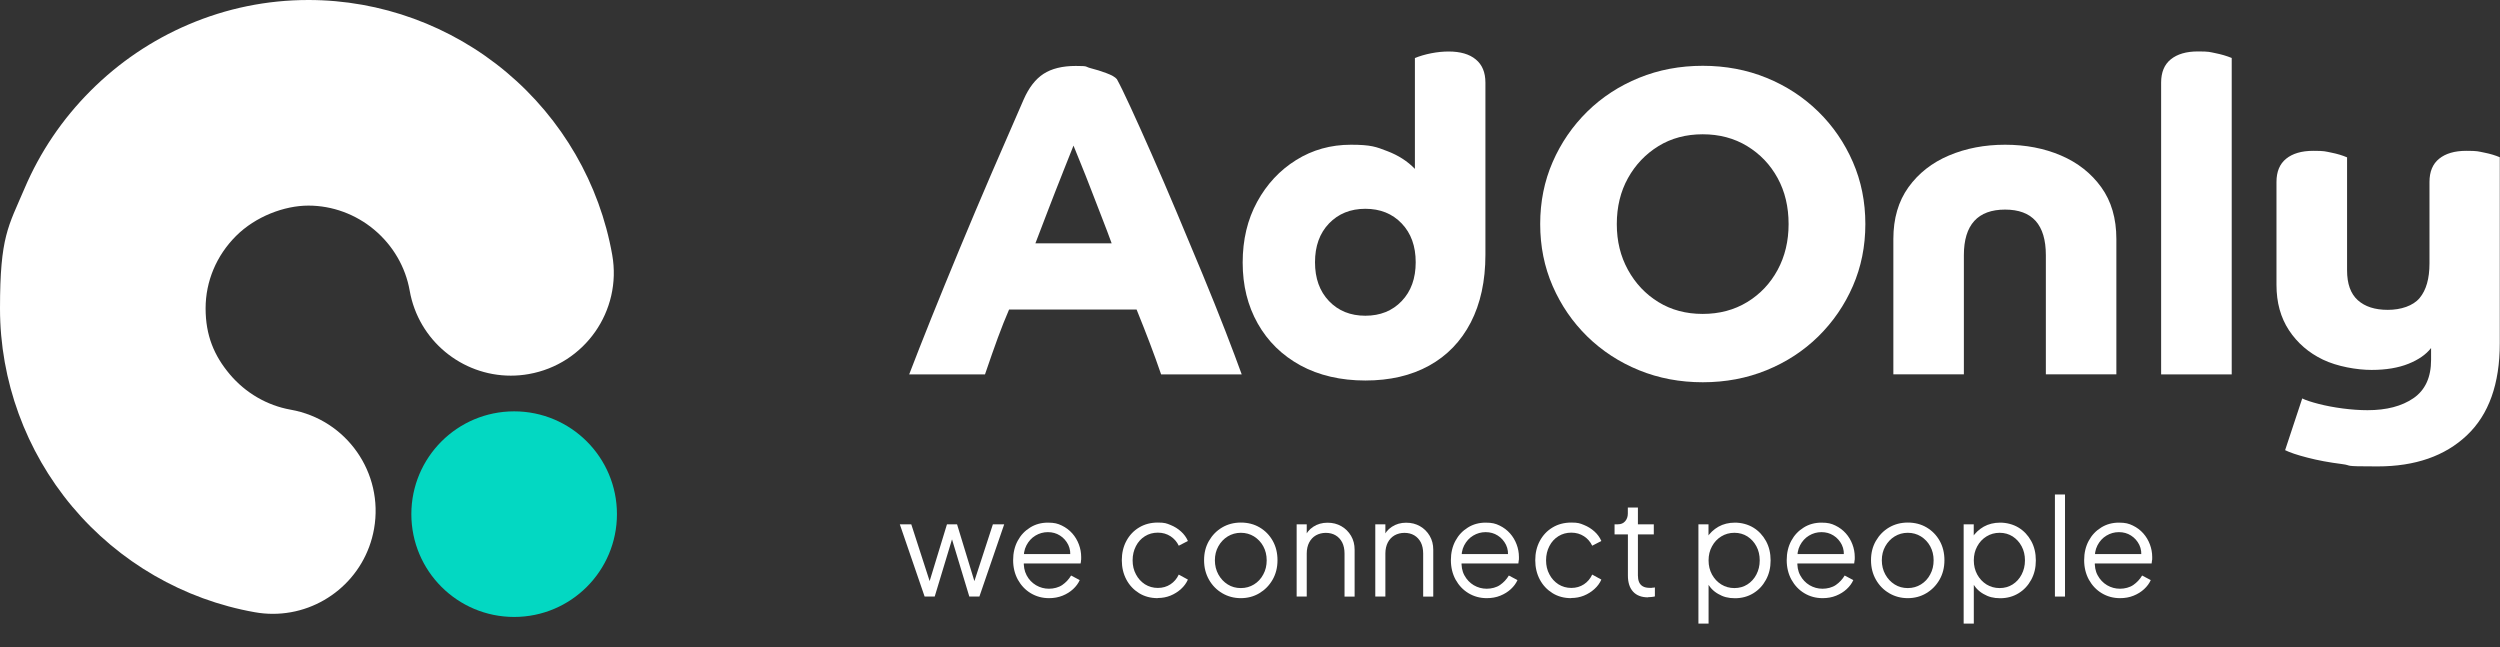 <svg width="3446" height="892" viewBox="0 0 3446 892" fill="none" xmlns="http://www.w3.org/2000/svg">
<rect x="0" y="0" width="3446" height="892" fill="#333333" stroke="none"/>
<g clip-path="url(#clip0_654_144)">
<path d="M1253.2 516.1C1261.7 494 1271.8 468.1 1283.7 438.5C1295.6 408.9 1308.6 377.1 1322.7 343.1C1336.8 309.1 1351.4 274.6 1366.5 239.5C1381.6 204.5 1396.4 170.5 1410.9 137.4C1418.1 120.9 1427.3 109 1438.4 101.8C1449.5 94.6 1464.3 90.9 1482.8 90.9C1501.3 90.9 1495.2 91.9 1503 93.9C1510.8 95.9 1518.3 98.2 1525.3 100.9C1532.3 103.5 1537.1 106.2 1539.5 109.1C1543.5 116.3 1549.8 129.1 1558.2 147.4C1566.7 165.7 1576.4 187.5 1587.5 212.6C1598.6 237.8 1610.2 264.6 1622.2 293.2C1634.3 321.8 1646.1 350.2 1657.8 378.4C1669.5 406.6 1679.9 432.7 1689.2 456.6C1698.5 480.6 1705.9 500.4 1711.6 516.1H1600.5C1595.7 502 1590.5 487.8 1585.1 473.5C1579.7 459.2 1573.5 443.6 1566.7 426.7H1390.9C1385.7 438.8 1380.5 451.7 1375.5 465.4C1370.5 479.1 1364.5 496 1357.7 516.1H1253.2ZM1464.6 238.8C1458.2 254.9 1451.6 271.6 1445 288.9C1438.4 306.2 1432.4 321.7 1427.2 335.4H1532.3C1528.7 325.3 1524.3 313.9 1519.3 301C1514.3 288.1 1509.2 275.1 1504.2 262C1499.2 248.9 1494.4 236.9 1490 226.1C1485.6 215.2 1482.2 206.8 1479.7 200.7C1476.1 210 1471 222.7 1464.6 238.7V238.8Z" fill="white"/>
<path d="M2047.5 351.2C2047.5 387.4 2040.7 418.5 2027.3 444.5C2013.8 470.5 1994.7 490.3 1969.9 504C1945.1 517.7 1915.8 524.5 1882 524.5C1848.2 524.5 1818 517.5 1792.6 503.7C1767.2 489.8 1747.6 470.6 1733.7 446C1719.8 421.4 1712.9 393.5 1712.9 362C1712.9 330.5 1719.5 302.7 1732.8 278.3C1746.1 253.9 1764 234.7 1786.6 220.6C1809.2 206.5 1834.3 199.5 1862.1 199.5C1889.9 199.5 1896.9 202.4 1912.2 208.3C1927.5 214.1 1940.2 222.3 1950.3 232.8V80C1957.1 77.2 1964.7 75 1972.9 73.4C1981.1 71.8 1989.1 71 1996.8 71C2012.9 71 2025.4 74.6 2034.2 81.9C2043.1 89.2 2047.5 99.8 2047.5 113.9V351.3V351.2ZM1831.9 308C1819 321.5 1812.6 339.3 1812.6 361.5C1812.6 383.7 1819 401.5 1831.9 415C1844.8 428.5 1861.5 435.2 1882 435.2C1902.5 435.2 1919.2 428.5 1932.1 415C1945 401.5 1951.4 383.7 1951.4 361.5C1951.4 339.3 1945 321.5 1932.1 308C1919.2 294.5 1902.5 287.8 1882 287.8C1861.5 287.8 1844.8 294.6 1831.9 308Z" fill="white"/>
<path d="M2347.1 526.899C2315.7 526.899 2286.4 521.399 2259.2 510.299C2232 499.199 2208.3 483.699 2187.9 463.799C2167.6 443.899 2151.7 420.699 2140.2 394.299C2128.7 367.899 2123 339.399 2123 308.799C2123 278.199 2128.7 249.699 2140.2 223.299C2151.7 196.899 2167.6 173.799 2187.9 153.799C2208.2 133.899 2232 118.399 2259.2 107.299C2286.4 96.199 2315.7 90.699 2347.1 90.699C2378.5 90.699 2407.8 96.199 2435 107.299C2462.2 118.399 2485.9 133.899 2506.3 153.799C2526.6 173.699 2542.5 196.899 2554 223.299C2565.5 249.699 2571.2 278.199 2571.2 308.799C2571.2 339.399 2565.5 367.899 2554 394.299C2542.5 420.699 2526.6 443.799 2506.3 463.799C2486 483.699 2462.2 499.199 2435 510.299C2407.8 521.399 2378.5 526.899 2347.1 526.899ZM2465.4 308.899C2465.4 285.099 2460.4 263.999 2450.3 245.499C2440.2 226.999 2426.2 212.299 2408.3 201.399C2390.4 190.499 2369.9 185.099 2347 185.099C2324.1 185.099 2303.7 190.499 2286 201.399C2268.3 212.299 2254.3 226.999 2244 245.499C2233.7 263.999 2228.6 285.199 2228.6 308.899C2228.6 332.599 2233.7 353.299 2244 371.999C2254.3 390.699 2268.2 405.499 2286 416.399C2303.7 427.299 2324.1 432.699 2347 432.699C2369.9 432.699 2390.4 427.299 2408.3 416.399C2426.2 405.499 2440.2 390.699 2450.3 371.999C2460.4 353.299 2465.4 332.199 2465.4 308.899Z" fill="white"/>
<path d="M2609.8 329.4C2609.8 301.2 2616.7 277.5 2630.6 258.1C2644.5 238.8 2663.1 224.2 2686.5 214.3C2709.9 204.4 2735.6 199.5 2763.8 199.5C2792 199.5 2817.7 204.4 2840.8 214.3C2863.9 224.2 2882.5 238.8 2896.4 258.1C2910.3 277.4 2917.2 301.2 2917.2 329.4V516H2820V351.7C2820 309.8 2801.3 288.9 2763.8 288.9C2726.3 288.9 2707 309.8 2707 351.7V516H2609.8V329.4Z" fill="white"/>
<path d="M3076.1 516.1H2978.9V113.8C2978.9 99.7 2983.3 89 2992.2 81.8C3001.1 74.6 3013.5 70.9 3029.6 70.9C3045.7 70.9 3045.7 71.7 3053.8 73.3C3061.9 74.9 3069.3 77.1 3076.2 79.9V516L3076.1 516.1Z" fill="white"/>
<path d="M3445.7 473.2C3445.7 529.2 3430.6 571.4 3400.4 600C3370.2 628.6 3329.1 642.9 3277.2 642.9C3225.3 642.9 3245 641.8 3227.7 639.6C3210.4 637.4 3194.7 634.5 3180.6 630.8C3166.5 627.2 3156.2 623.7 3149.8 620.5L3173.4 549.2C3178.2 551.6 3185.7 554.1 3195.8 556.7C3205.9 559.3 3216.9 561.4 3229 563C3241.1 564.6 3252.6 565.4 3263.4 565.4C3289.6 565.4 3310.7 559.9 3326.8 548.8C3342.9 537.7 3351 520.1 3351 496V479.7C3344.1 488.6 3333.8 495.8 3319.9 501.4C3306 507 3289 509.9 3268.9 509.9C3248.8 509.9 3221.6 505.2 3201.9 495.7C3182.2 486.2 3166.6 472.7 3155.1 455.2C3143.6 437.7 3137.9 416.9 3137.9 392.7V250.8C3137.9 236.7 3142.3 226 3151.2 218.8C3160.1 211.6 3172.5 207.9 3188.6 207.9C3204.7 207.9 3204.8 208.7 3213.1 210.3C3221.3 211.9 3228.7 214.1 3235.2 216.9V372.7C3235.2 391.2 3240.1 404.9 3250 413.8C3259.9 422.7 3273.6 427.1 3291.4 427.1C3309.2 427.1 3326.1 421.7 3335.2 410.8C3344.3 399.9 3348.8 384 3348.8 363.1V250.8C3348.8 236.7 3353.2 226 3362.1 218.8C3371 211.6 3383.4 207.9 3399.5 207.9C3415.6 207.9 3415.7 208.7 3424 210.3C3432.2 211.9 3439.6 214.1 3446.1 216.9V473L3445.7 473.2Z" fill="white"/>
<path d="M376.1 846.1C367.9 846.1 359.6 845.4 351.3 843.9C253.3 826.6 163.9 774.9 99.6 698.3C35.4 621.7 0 524.7 0 425.2C0 325.7 11.4 312.4 33.8 259.8C55.3 209.3 86 164 125 125C164 86 209.4 55.3 259.8 33.8C312.3 11.4 368 0 425.2 0C524.7 0 621.7 35.4 698.3 99.7C774.9 164 826.6 253.4 843.9 351.4C857.5 428.5 806 502 728.9 515.6C720.6 517.1 712.3 517.8 704.1 517.8C636.6 517.8 576.8 469.4 564.7 400.6C559 368.1 541.7 338.4 516 316.8C490.4 295.3 458.1 283.4 425.1 283.4C392.1 283.4 352.3 298.3 325.3 325.3C298.3 352.3 283.4 387.8 283.4 425.1C283.4 462.4 295.2 490.4 316.8 516C338.4 541.6 368.1 558.9 400.6 564.7C477.7 578.3 529.2 651.8 515.6 728.9C503.5 797.7 443.7 846.1 376.2 846.1H376.1Z" fill="white"/>
<path d="M708.7 850.4C786.959 850.4 850.4 786.959 850.4 708.7C850.4 630.441 786.959 567 708.7 567C630.441 567 567 630.441 567 708.7C567 786.959 630.441 850.4 708.7 850.4Z" fill="#03D8C2"/>
<path d="M1274.5 822.299L1240.3 722.699H1256.1L1284.3 809.899H1278.7L1305.3 722.699H1319.2L1345.8 809.899H1340.2L1368.6 722.699H1384.2L1350 822.299H1336.1L1310.3 736.999H1314.2L1288.4 822.299H1274.5Z" fill="white"/>
<path d="M1446 824.5C1436.7 824.5 1428.3 822.2 1420.8 817.7C1413.3 813.2 1407.4 806.9 1403 799C1398.7 791.1 1396.5 782.1 1396.5 772.1C1396.5 762.1 1398.6 753.2 1402.8 745.4C1407 737.6 1412.7 731.6 1420 727.1C1427.2 722.6 1435.4 720.4 1444.4 720.4C1453.4 720.4 1458 721.7 1463.6 724.4C1469.2 727.1 1474 730.7 1478 735.2C1482 739.7 1485 744.8 1487.1 750.4C1489.2 756 1490.3 761.8 1490.3 767.8C1490.3 773.8 1490.3 770.4 1490.1 772C1490.1 773.6 1489.8 775.1 1489.5 776.7H1405.3V763.7H1481.5L1474.8 769.3C1475.9 762.5 1475.1 756.4 1472.5 751C1469.8 745.6 1466 741.3 1461.1 738.2C1456.1 735 1450.6 733.5 1444.4 733.5C1438.2 733.5 1432.5 735.1 1427.2 738.3C1421.9 741.5 1417.8 746 1414.8 751.8C1411.8 757.6 1410.6 764.4 1411.3 772.3C1410.7 780.2 1412 787.1 1415.1 793C1418.2 798.9 1422.6 803.4 1428.1 806.7C1433.6 809.9 1439.5 811.5 1445.9 811.5C1452.3 811.5 1459.3 809.8 1464.3 806.3C1469.3 802.8 1473.3 798.5 1476.4 793.3L1488.3 799.6C1486.3 804.1 1483.3 808.2 1479.2 812C1475.1 815.8 1470.3 818.8 1464.6 821.1C1458.9 823.4 1452.7 824.5 1445.9 824.5H1446Z" fill="white"/>
<path d="M1595.9 824.501C1586.1 824.501 1577.5 822.201 1570.1 817.601C1562.7 813.001 1556.8 806.801 1552.6 798.901C1548.4 791.001 1546.3 782.101 1546.3 772.201C1546.3 762.301 1548.4 753.401 1552.6 745.601C1556.8 737.801 1562.6 731.601 1570.1 727.101C1577.5 722.601 1586.2 720.301 1595.9 720.301C1605.6 720.301 1607.9 721.401 1613.4 723.601C1618.9 725.801 1623.7 728.801 1627.9 732.601C1632.1 736.401 1635.3 740.801 1637.4 745.701L1624.8 752.201C1622.3 746.901 1618.5 742.501 1613.5 739.201C1608.4 735.901 1602.6 734.201 1596 734.201C1589.4 734.201 1583.5 735.801 1578.2 739.101C1572.9 742.401 1568.8 746.901 1565.8 752.701C1562.8 758.501 1561.2 765.001 1561.2 772.301C1561.2 779.601 1562.7 786.001 1565.8 791.701C1568.8 797.501 1573 802.001 1578.2 805.401C1583.5 808.701 1589.4 810.401 1596 810.401C1602.6 810.401 1608.4 808.701 1613.4 805.401C1618.4 802.101 1622.2 797.601 1624.8 792.001L1637.4 798.901C1635.3 803.701 1632.1 808.101 1627.9 811.901C1623.7 815.701 1618.8 818.801 1613.4 821.001C1608 823.201 1602.1 824.301 1595.9 824.301V824.501Z" fill="white"/>
<path d="M1710.4 824.501C1701 824.501 1692.4 822.201 1684.8 817.701C1677.1 813.201 1671 807.001 1666.5 799.101C1662 791.201 1659.7 782.301 1659.7 772.201C1659.7 762.101 1661.9 753.401 1666.4 745.601C1670.9 737.801 1676.9 731.601 1684.5 727.101C1692.1 722.601 1700.8 720.301 1710.4 720.301C1720 720.301 1728.7 722.501 1736.3 727.001C1743.9 731.501 1749.9 737.601 1754.3 745.401C1758.7 753.201 1760.9 762.101 1760.9 772.201C1760.9 782.301 1758.6 791.401 1754 799.301C1749.4 807.201 1743.3 813.301 1735.7 817.801C1728.1 822.301 1719.6 824.501 1710.3 824.501H1710.4ZM1710.4 810.601C1717.1 810.601 1723.1 808.901 1728.5 805.601C1733.9 802.301 1738.2 797.701 1741.3 791.801C1744.5 786.001 1746 779.501 1746 772.301C1746 765.101 1744.4 758.701 1741.3 753.001C1738.2 747.301 1733.9 742.801 1728.5 739.401C1723.1 736.101 1717.1 734.401 1710.4 734.401C1703.7 734.401 1697.7 736.101 1692.3 739.401C1686.9 742.701 1682.6 747.301 1679.4 753.001C1676.2 758.701 1674.6 765.201 1674.6 772.301C1674.6 779.401 1676.2 786.001 1679.4 791.801C1682.6 797.601 1686.9 802.201 1692.3 805.601C1697.7 809.001 1703.7 810.601 1710.4 810.601Z" fill="white"/>
<path d="M1787.3 822.3V722.7H1801.2V742L1798 741.3C1800.5 734.9 1804.5 729.8 1810.2 726.1C1815.8 722.4 1822.4 720.5 1829.8 720.5C1837.2 720.5 1843.2 722.1 1848.9 725.3C1854.5 728.5 1859 733 1862.3 738.6C1865.6 744.2 1867.2 750.6 1867.2 757.7V822.4H1853.3V763.1C1853.3 757 1852.2 751.9 1850.1 747.7C1847.9 743.5 1844.9 740.2 1841 737.9C1837.1 735.6 1832.6 734.5 1827.5 734.5C1822.4 734.5 1817.9 735.7 1813.9 737.9C1809.9 740.2 1806.8 743.5 1804.6 747.7C1802.4 751.9 1801.2 757.1 1801.2 763V822.3H1787.3Z" fill="white"/>
<path d="M1895.7 822.3V722.7H1909.6V742L1906.4 741.3C1908.9 734.9 1912.9 729.8 1918.6 726.1C1924.2 722.4 1930.8 720.5 1938.2 720.5C1945.6 720.5 1951.6 722.1 1957.3 725.3C1962.9 728.5 1967.4 733 1970.7 738.6C1974 744.2 1975.6 750.6 1975.6 757.7V822.4H1961.7V763.1C1961.7 757 1960.6 751.9 1958.5 747.7C1956.3 743.5 1953.3 740.2 1949.4 737.9C1945.5 735.6 1941 734.5 1935.9 734.5C1930.8 734.5 1926.3 735.7 1922.3 737.9C1918.3 740.2 1915.2 743.5 1913 747.7C1910.8 751.9 1909.6 757.1 1909.6 763V822.3H1895.7Z" fill="white"/>
<path d="M2049.4 824.5C2040.1 824.5 2031.7 822.2 2024.2 817.7C2016.7 813.2 2010.8 806.9 2006.4 799C2002.1 791.1 1999.9 782.1 1999.9 772.1C1999.9 762.1 2002 753.2 2006.2 745.4C2010.4 737.6 2016.1 731.6 2023.4 727.1C2030.6 722.6 2038.8 720.4 2047.8 720.4C2056.8 720.4 2061.4 721.7 2067 724.4C2072.6 727.1 2077.4 730.7 2081.4 735.2C2085.4 739.7 2088.4 744.8 2090.5 750.4C2092.6 756 2093.7 761.8 2093.7 767.8C2093.7 773.8 2093.7 770.4 2093.5 772C2093.4 773.6 2093.2 775.1 2092.9 776.7H2008.7V763.7H2084.9L2078.2 769.3C2079.3 762.5 2078.5 756.4 2075.9 751C2073.2 745.6 2069.4 741.3 2064.5 738.2C2059.5 735 2054 733.5 2047.8 733.5C2041.6 733.5 2035.9 735.1 2030.6 738.3C2025.3 741.5 2021.2 746 2018.2 751.8C2015.2 757.6 2014.1 764.4 2014.7 772.3C2014.1 780.2 2015.3 787.1 2018.5 793C2021.7 798.9 2026 803.4 2031.5 806.7C2037 809.9 2042.9 811.5 2049.3 811.5C2055.7 811.5 2062.7 809.8 2067.7 806.3C2072.7 802.8 2076.7 798.5 2079.8 793.3L2091.7 799.6C2089.7 804.1 2086.7 808.2 2082.6 812C2078.5 815.8 2073.7 818.8 2068 821.1C2062.4 823.4 2056.1 824.5 2049.3 824.5H2049.4Z" fill="white"/>
<path d="M2165.8 824.501C2156 824.501 2147.4 822.201 2140 817.601C2132.6 813.001 2126.7 806.801 2122.5 798.901C2118.3 791.001 2116.2 782.101 2116.2 772.201C2116.2 762.301 2118.3 753.401 2122.5 745.601C2126.7 737.801 2132.5 731.601 2140 727.101C2147.4 722.601 2156.1 720.301 2165.8 720.301C2175.5 720.301 2177.8 721.401 2183.3 723.601C2188.8 725.801 2193.6 728.801 2197.8 732.601C2202 736.401 2205.2 740.801 2207.3 745.701L2194.7 752.201C2192.2 746.901 2188.4 742.501 2183.4 739.201C2178.3 735.901 2172.5 734.201 2165.9 734.201C2159.3 734.201 2153.4 735.801 2148.1 739.101C2142.8 742.401 2138.7 746.901 2135.7 752.701C2132.7 758.501 2131.1 765.001 2131.1 772.301C2131.1 779.601 2132.6 786.001 2135.7 791.701C2138.7 797.501 2142.9 802.001 2148.1 805.401C2153.4 808.701 2159.3 810.401 2165.9 810.401C2172.5 810.401 2178.3 808.701 2183.3 805.401C2188.3 802.101 2192.1 797.601 2194.7 792.001L2207.3 798.901C2205.2 803.701 2202 808.101 2197.8 811.901C2193.6 815.701 2188.7 818.801 2183.3 821.001C2177.9 823.201 2172 824.301 2165.8 824.301V824.501Z" fill="white"/>
<path d="M2271.7 823.4C2262.8 823.4 2255.9 820.8 2251.1 815.6C2246.3 810.4 2243.9 803 2243.9 793.3V736.6H2225.5V722.7H2230.1C2234.3 722.7 2237.7 721.3 2240.1 718.5C2242.5 715.7 2243.8 712.2 2243.8 708V699.6H2257.7V722.7H2279.6V736.6H2257.7V793.3C2257.7 796.6 2258.2 799.6 2259.2 802.1C2260.2 804.6 2261.9 806.7 2264.3 808.1C2266.7 809.6 2270 810.3 2274.1 810.3C2278.2 810.3 2276.3 810.3 2277.6 810.1C2279 810.1 2280.1 809.9 2281.1 809.7V822.1C2279.6 822.5 2277.9 822.8 2276.1 822.9C2274.3 823 2272.7 823.2 2271.6 823.2V823.4H2271.7Z" fill="white"/>
<path d="M2341.1 859.5V722.7H2355V745L2352.8 741.1C2356.8 734.8 2362.1 729.8 2368.7 726C2375.3 722.3 2382.9 720.4 2391.5 720.4C2400.1 720.4 2409.3 722.7 2416.7 727.2C2424.1 731.7 2429.9 737.9 2434.2 745.7C2438.5 753.5 2440.6 762.4 2440.6 772.5C2440.6 782.6 2438.5 791.3 2434.2 799.2C2429.9 807.1 2424.1 813.3 2416.7 817.8C2409.3 822.3 2400.9 824.6 2391.5 824.6C2382.1 824.6 2375.2 822.7 2368.4 818.7C2361.5 814.8 2356.3 809.3 2352.9 802.1L2355.1 800.1V859.6H2341.1V859.5ZM2390.7 810.6C2397.4 810.6 2403.4 808.9 2408.6 805.6C2413.8 802.3 2418 797.7 2421 791.9C2424 786.1 2425.6 779.7 2425.6 772.5C2425.6 765.3 2424.1 758.7 2421 753C2418 747.3 2413.8 742.8 2408.6 739.4C2403.3 736.1 2397.4 734.4 2390.7 734.4C2384 734.4 2378 736.1 2372.6 739.4C2367.2 742.7 2362.9 747.3 2359.8 753.1C2356.6 758.9 2355.1 765.3 2355.1 772.5C2355.1 779.7 2356.7 786.2 2359.8 791.9C2363 797.7 2367.2 802.2 2372.6 805.6C2378 808.9 2384 810.6 2390.7 810.6Z" fill="white"/>
<path d="M2512.3 824.5C2503 824.5 2494.6 822.2 2487.1 817.7C2479.6 813.2 2473.7 806.9 2469.3 799C2465 791.1 2462.8 782.1 2462.8 772.1C2462.8 762.1 2464.9 753.2 2469.1 745.4C2473.3 737.6 2479 731.6 2486.3 727.1C2493.5 722.6 2501.7 720.4 2510.7 720.4C2519.7 720.4 2524.3 721.7 2529.9 724.4C2535.5 727.1 2540.3 730.7 2544.3 735.2C2548.3 739.7 2551.3 744.8 2553.4 750.4C2555.5 756 2556.6 761.8 2556.6 767.8C2556.6 773.8 2556.6 770.4 2556.4 772C2556.3 773.6 2556.1 775.1 2555.8 776.7H2471.6V763.7H2547.8L2541.1 769.3C2542.2 762.5 2541.4 756.4 2538.8 751C2536.1 745.6 2532.3 741.3 2527.4 738.2C2522.4 735 2516.9 733.5 2510.7 733.5C2504.5 733.5 2498.8 735.1 2493.5 738.3C2488.2 741.5 2484.1 746 2481.1 751.8C2478.1 757.6 2477 764.4 2477.6 772.3C2477 780.2 2478.2 787.1 2481.4 793C2484.6 798.9 2488.9 803.4 2494.4 806.7C2499.9 809.9 2505.8 811.5 2512.2 811.5C2518.6 811.5 2525.6 809.8 2530.6 806.3C2535.6 802.8 2539.6 798.5 2542.7 793.3L2554.6 799.6C2552.6 804.1 2549.6 808.2 2545.5 812C2541.4 815.8 2536.6 818.8 2530.9 821.1C2525.3 823.4 2519 824.5 2512.2 824.5H2512.3Z" fill="white"/>
<path d="M2629.7 824.501C2620.3 824.501 2611.7 822.201 2604.1 817.701C2596.4 813.201 2590.3 807.001 2585.8 799.101C2581.3 791.201 2579 782.301 2579 772.201C2579 762.101 2581.2 753.401 2585.7 745.601C2590.2 737.801 2596.2 731.601 2603.8 727.101C2611.4 722.601 2620.1 720.301 2629.7 720.301C2639.3 720.301 2648 722.501 2655.6 727.001C2663.2 731.501 2669.2 737.601 2673.6 745.401C2678 753.201 2680.2 762.101 2680.2 772.201C2680.2 782.301 2677.9 791.401 2673.3 799.301C2668.7 807.201 2662.6 813.301 2655 817.801C2647.4 822.301 2638.9 824.501 2629.6 824.501H2629.7ZM2629.7 810.601C2636.4 810.601 2642.4 808.901 2647.8 805.601C2653.2 802.301 2657.5 797.701 2660.6 791.801C2663.8 786.001 2665.3 779.501 2665.3 772.301C2665.3 765.101 2663.7 758.701 2660.6 753.001C2657.5 747.301 2653.2 742.801 2647.8 739.401C2642.4 736.101 2636.4 734.401 2629.7 734.401C2623 734.401 2617 736.101 2611.6 739.401C2606.2 742.701 2601.9 747.301 2598.7 753.001C2595.5 758.701 2593.9 765.201 2593.9 772.301C2593.9 779.401 2595.5 786.001 2598.7 791.801C2601.9 797.601 2606.2 802.201 2611.6 805.601C2617 809.001 2623 810.601 2629.7 810.601Z" fill="white"/>
<path d="M2706.7 859.5V722.7H2720.6V745L2718.4 741.1C2722.4 734.8 2727.7 729.8 2734.3 726C2740.9 722.3 2748.5 720.4 2757.1 720.4C2765.7 720.4 2774.9 722.7 2782.3 727.2C2789.7 731.7 2795.5 737.9 2799.8 745.7C2804.1 753.5 2806.2 762.4 2806.2 772.5C2806.2 782.6 2804.1 791.3 2799.8 799.2C2795.5 807.1 2789.7 813.3 2782.3 817.8C2774.9 822.3 2766.5 824.6 2757.1 824.6C2747.7 824.6 2740.8 822.7 2734 818.7C2727.1 814.8 2721.9 809.3 2718.5 802.1L2720.7 800.1V859.6H2706.7V859.5ZM2756.3 810.6C2763 810.6 2769 808.9 2774.2 805.6C2779.4 802.3 2783.6 797.7 2786.6 791.9C2789.6 786.1 2791.2 779.7 2791.2 772.5C2791.2 765.3 2789.7 758.7 2786.6 753C2783.6 747.3 2779.4 742.8 2774.2 739.4C2768.9 736.1 2763 734.4 2756.3 734.4C2749.6 734.4 2743.6 736.1 2738.2 739.4C2732.8 742.7 2728.5 747.3 2725.4 753.1C2722.2 758.9 2720.7 765.3 2720.7 772.5C2720.7 779.7 2722.3 786.2 2725.4 791.9C2728.6 797.7 2732.8 802.2 2738.2 805.6C2743.6 808.9 2749.6 810.6 2756.3 810.6Z" fill="white"/>
<path d="M2832.5 822.3V681.6H2846.4V822.3H2832.5Z" fill="white"/>
<path d="M2922.3 824.5C2913 824.5 2904.6 822.2 2897.1 817.7C2889.6 813.2 2883.7 806.9 2879.3 799C2875 791.1 2872.8 782.1 2872.8 772.1C2872.8 762.1 2874.9 753.2 2879.1 745.4C2883.3 737.6 2889 731.6 2896.3 727.1C2903.5 722.6 2911.7 720.4 2920.7 720.4C2929.7 720.4 2934.3 721.7 2939.9 724.4C2945.5 727.1 2950.3 730.7 2954.3 735.2C2958.3 739.7 2961.3 744.8 2963.4 750.4C2965.5 756 2966.6 761.8 2966.6 767.8C2966.6 773.8 2966.6 770.4 2966.4 772C2966.3 773.6 2966.1 775.1 2965.8 776.7H2881.6V763.7H2957.8L2951.1 769.3C2952.2 762.5 2951.4 756.4 2948.8 751C2946.1 745.6 2942.3 741.3 2937.4 738.2C2932.4 735 2926.9 733.5 2920.7 733.5C2914.5 733.5 2908.8 735.1 2903.5 738.3C2898.2 741.5 2894.1 746 2891.1 751.8C2888.1 757.6 2887 764.4 2887.6 772.3C2887 780.2 2888.2 787.1 2891.4 793C2894.6 798.9 2898.9 803.4 2904.4 806.7C2909.9 809.9 2915.8 811.5 2922.2 811.5C2928.6 811.5 2935.6 809.8 2940.6 806.3C2945.6 802.8 2949.6 798.5 2952.7 793.3L2964.6 799.6C2962.6 804.1 2959.6 808.2 2955.5 812C2951.4 815.8 2946.6 818.8 2940.9 821.1C2935.3 823.4 2929 824.5 2922.2 824.5H2922.3Z" fill="white"/>
</g>
<defs>
<clipPath id="clip0_654_144">
<rect width="3445.7" height="892" fill="white"/>
</clipPath>
</defs>
</svg>
